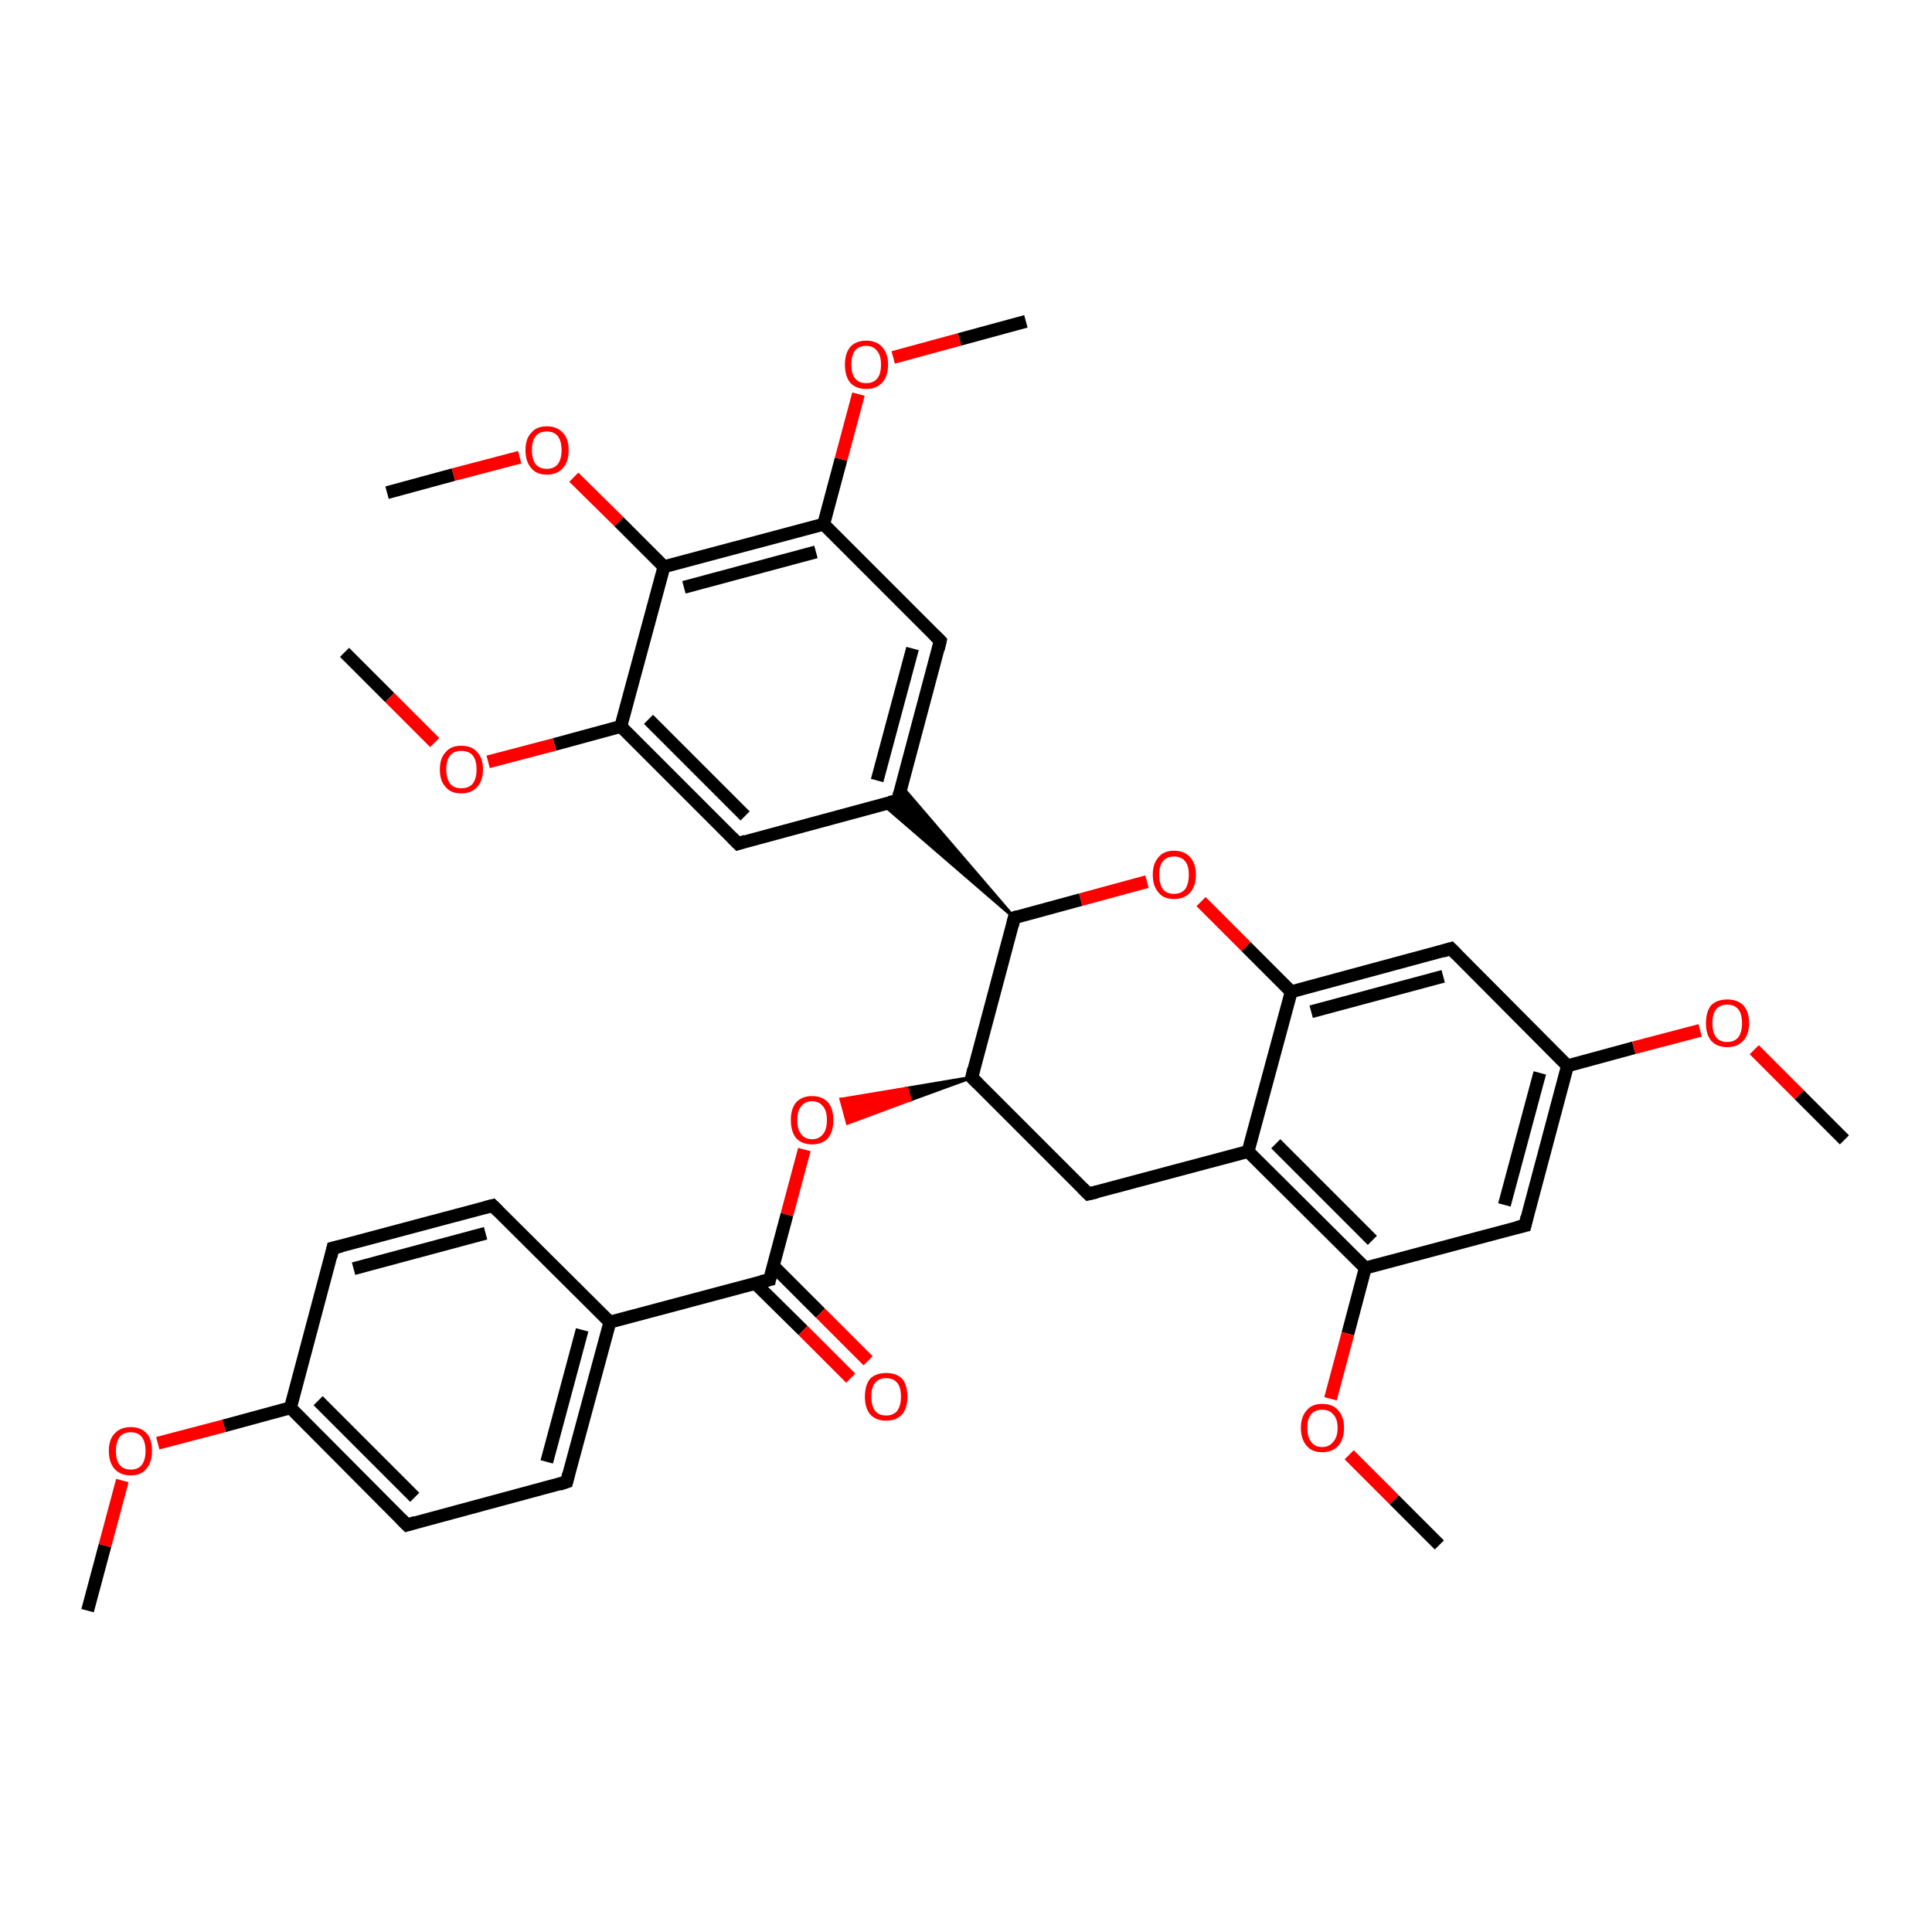 <?xml version='1.0' encoding='iso-8859-1'?>
<svg version='1.1' baseProfile='full'
              xmlns='http://www.w3.org/2000/svg'
                      xmlns:rdkit='http://www.rdkit.org/xml'
                      xmlns:xlink='http://www.w3.org/1999/xlink'
                  xml:space='preserve'
width='300px' height='300px' viewBox='0 0 300 300'>
<!-- END OF HEADER -->
<rect style='opacity:1.0;fill:#FFFFFF;stroke:none' width='300.0' height='300.0' x='0.0' y='0.0'> </rect>
<path class='bond-0 atom-0 atom-1' d='M 13.6,250.1 L 16.3,240.0' style='fill:none;fill-rule:evenodd;stroke:#000000;stroke-width:2.0px;stroke-linecap:butt;stroke-linejoin:miter;stroke-opacity:1' />
<path class='bond-0 atom-0 atom-1' d='M 16.3,240.0 L 19.0,229.9' style='fill:none;fill-rule:evenodd;stroke:#FF0000;stroke-width:2.0px;stroke-linecap:butt;stroke-linejoin:miter;stroke-opacity:1' />
<path class='bond-1 atom-1 atom-2' d='M 24.5,224.1 L 34.8,221.4' style='fill:none;fill-rule:evenodd;stroke:#FF0000;stroke-width:2.0px;stroke-linecap:butt;stroke-linejoin:miter;stroke-opacity:1' />
<path class='bond-1 atom-1 atom-2' d='M 34.8,221.4 L 45.1,218.6' style='fill:none;fill-rule:evenodd;stroke:#000000;stroke-width:2.0px;stroke-linecap:butt;stroke-linejoin:miter;stroke-opacity:1' />
<path class='bond-2 atom-2 atom-3' d='M 45.1,218.6 L 63.2,236.8' style='fill:none;fill-rule:evenodd;stroke:#000000;stroke-width:2.0px;stroke-linecap:butt;stroke-linejoin:miter;stroke-opacity:1' />
<path class='bond-2 atom-2 atom-3' d='M 49.4,217.5 L 64.4,232.5' style='fill:none;fill-rule:evenodd;stroke:#000000;stroke-width:2.0px;stroke-linecap:butt;stroke-linejoin:miter;stroke-opacity:1' />
<path class='bond-3 atom-3 atom-4' d='M 63.2,236.8 L 88.0,230.1' style='fill:none;fill-rule:evenodd;stroke:#000000;stroke-width:2.0px;stroke-linecap:butt;stroke-linejoin:miter;stroke-opacity:1' />
<path class='bond-4 atom-4 atom-5' d='M 88.0,230.1 L 94.7,205.3' style='fill:none;fill-rule:evenodd;stroke:#000000;stroke-width:2.0px;stroke-linecap:butt;stroke-linejoin:miter;stroke-opacity:1' />
<path class='bond-4 atom-4 atom-5' d='M 84.9,227.0 L 90.4,206.5' style='fill:none;fill-rule:evenodd;stroke:#000000;stroke-width:2.0px;stroke-linecap:butt;stroke-linejoin:miter;stroke-opacity:1' />
<path class='bond-5 atom-5 atom-6' d='M 94.7,205.3 L 76.5,187.2' style='fill:none;fill-rule:evenodd;stroke:#000000;stroke-width:2.0px;stroke-linecap:butt;stroke-linejoin:miter;stroke-opacity:1' />
<path class='bond-6 atom-6 atom-7' d='M 76.5,187.2 L 51.7,193.8' style='fill:none;fill-rule:evenodd;stroke:#000000;stroke-width:2.0px;stroke-linecap:butt;stroke-linejoin:miter;stroke-opacity:1' />
<path class='bond-6 atom-6 atom-7' d='M 75.4,191.5 L 54.9,197.0' style='fill:none;fill-rule:evenodd;stroke:#000000;stroke-width:2.0px;stroke-linecap:butt;stroke-linejoin:miter;stroke-opacity:1' />
<path class='bond-7 atom-5 atom-8' d='M 94.7,205.3 L 119.5,198.7' style='fill:none;fill-rule:evenodd;stroke:#000000;stroke-width:2.0px;stroke-linecap:butt;stroke-linejoin:miter;stroke-opacity:1' />
<path class='bond-8 atom-8 atom-9' d='M 117.3,199.3 L 124.7,206.6' style='fill:none;fill-rule:evenodd;stroke:#000000;stroke-width:2.0px;stroke-linecap:butt;stroke-linejoin:miter;stroke-opacity:1' />
<path class='bond-8 atom-8 atom-9' d='M 124.7,206.6 L 132.1,214.0' style='fill:none;fill-rule:evenodd;stroke:#FF0000;stroke-width:2.0px;stroke-linecap:butt;stroke-linejoin:miter;stroke-opacity:1' />
<path class='bond-8 atom-8 atom-9' d='M 120.0,196.5 L 127.4,203.9' style='fill:none;fill-rule:evenodd;stroke:#000000;stroke-width:2.0px;stroke-linecap:butt;stroke-linejoin:miter;stroke-opacity:1' />
<path class='bond-8 atom-8 atom-9' d='M 127.4,203.9 L 134.8,211.3' style='fill:none;fill-rule:evenodd;stroke:#FF0000;stroke-width:2.0px;stroke-linecap:butt;stroke-linejoin:miter;stroke-opacity:1' />
<path class='bond-9 atom-8 atom-10' d='M 119.5,198.7 L 122.2,188.6' style='fill:none;fill-rule:evenodd;stroke:#000000;stroke-width:2.0px;stroke-linecap:butt;stroke-linejoin:miter;stroke-opacity:1' />
<path class='bond-9 atom-8 atom-10' d='M 122.2,188.6 L 124.9,178.5' style='fill:none;fill-rule:evenodd;stroke:#FF0000;stroke-width:2.0px;stroke-linecap:butt;stroke-linejoin:miter;stroke-opacity:1' />
<path class='bond-10 atom-11 atom-10' d='M 150.9,167.3 L 141.3,170.8 L 140.8,169.0 Z' style='fill:#000000;fill-rule:evenodd;fill-opacity:1;stroke:#000000;stroke-width:0.5px;stroke-linecap:butt;stroke-linejoin:miter;stroke-opacity:1;' />
<path class='bond-10 atom-11 atom-10' d='M 141.3,170.8 L 130.6,170.7 L 131.6,174.4 Z' style='fill:#FF0000;fill-rule:evenodd;fill-opacity:1;stroke:#FF0000;stroke-width:0.5px;stroke-linecap:butt;stroke-linejoin:miter;stroke-opacity:1;' />
<path class='bond-10 atom-11 atom-10' d='M 141.3,170.8 L 140.8,169.0 L 130.6,170.7 Z' style='fill:#FF0000;fill-rule:evenodd;fill-opacity:1;stroke:#FF0000;stroke-width:0.5px;stroke-linecap:butt;stroke-linejoin:miter;stroke-opacity:1;' />
<path class='bond-11 atom-11 atom-12' d='M 150.9,167.3 L 169.0,185.4' style='fill:none;fill-rule:evenodd;stroke:#000000;stroke-width:2.0px;stroke-linecap:butt;stroke-linejoin:miter;stroke-opacity:1' />
<path class='bond-12 atom-12 atom-13' d='M 169.0,185.4 L 193.8,178.8' style='fill:none;fill-rule:evenodd;stroke:#000000;stroke-width:2.0px;stroke-linecap:butt;stroke-linejoin:miter;stroke-opacity:1' />
<path class='bond-13 atom-13 atom-14' d='M 193.8,178.8 L 212.0,196.9' style='fill:none;fill-rule:evenodd;stroke:#000000;stroke-width:2.0px;stroke-linecap:butt;stroke-linejoin:miter;stroke-opacity:1' />
<path class='bond-13 atom-13 atom-14' d='M 198.1,177.6 L 213.1,192.6' style='fill:none;fill-rule:evenodd;stroke:#000000;stroke-width:2.0px;stroke-linecap:butt;stroke-linejoin:miter;stroke-opacity:1' />
<path class='bond-14 atom-14 atom-15' d='M 212.0,196.9 L 209.3,207.1' style='fill:none;fill-rule:evenodd;stroke:#000000;stroke-width:2.0px;stroke-linecap:butt;stroke-linejoin:miter;stroke-opacity:1' />
<path class='bond-14 atom-14 atom-15' d='M 209.3,207.1 L 206.6,217.2' style='fill:none;fill-rule:evenodd;stroke:#FF0000;stroke-width:2.0px;stroke-linecap:butt;stroke-linejoin:miter;stroke-opacity:1' />
<path class='bond-15 atom-15 atom-16' d='M 209.5,225.9 L 216.5,232.9' style='fill:none;fill-rule:evenodd;stroke:#FF0000;stroke-width:2.0px;stroke-linecap:butt;stroke-linejoin:miter;stroke-opacity:1' />
<path class='bond-15 atom-15 atom-16' d='M 216.5,232.9 L 223.5,239.9' style='fill:none;fill-rule:evenodd;stroke:#000000;stroke-width:2.0px;stroke-linecap:butt;stroke-linejoin:miter;stroke-opacity:1' />
<path class='bond-16 atom-14 atom-17' d='M 212.0,196.9 L 236.8,190.3' style='fill:none;fill-rule:evenodd;stroke:#000000;stroke-width:2.0px;stroke-linecap:butt;stroke-linejoin:miter;stroke-opacity:1' />
<path class='bond-17 atom-17 atom-18' d='M 236.8,190.3 L 243.4,165.5' style='fill:none;fill-rule:evenodd;stroke:#000000;stroke-width:2.0px;stroke-linecap:butt;stroke-linejoin:miter;stroke-opacity:1' />
<path class='bond-17 atom-17 atom-18' d='M 233.6,187.1 L 239.1,166.6' style='fill:none;fill-rule:evenodd;stroke:#000000;stroke-width:2.0px;stroke-linecap:butt;stroke-linejoin:miter;stroke-opacity:1' />
<path class='bond-18 atom-18 atom-19' d='M 243.4,165.5 L 253.7,162.7' style='fill:none;fill-rule:evenodd;stroke:#000000;stroke-width:2.0px;stroke-linecap:butt;stroke-linejoin:miter;stroke-opacity:1' />
<path class='bond-18 atom-18 atom-19' d='M 253.7,162.7 L 264.0,160.0' style='fill:none;fill-rule:evenodd;stroke:#FF0000;stroke-width:2.0px;stroke-linecap:butt;stroke-linejoin:miter;stroke-opacity:1' />
<path class='bond-19 atom-19 atom-20' d='M 272.4,163.0 L 279.4,170.0' style='fill:none;fill-rule:evenodd;stroke:#FF0000;stroke-width:2.0px;stroke-linecap:butt;stroke-linejoin:miter;stroke-opacity:1' />
<path class='bond-19 atom-19 atom-20' d='M 279.4,170.0 L 286.4,177.0' style='fill:none;fill-rule:evenodd;stroke:#000000;stroke-width:2.0px;stroke-linecap:butt;stroke-linejoin:miter;stroke-opacity:1' />
<path class='bond-20 atom-18 atom-21' d='M 243.4,165.5 L 225.3,147.3' style='fill:none;fill-rule:evenodd;stroke:#000000;stroke-width:2.0px;stroke-linecap:butt;stroke-linejoin:miter;stroke-opacity:1' />
<path class='bond-21 atom-21 atom-22' d='M 225.3,147.3 L 200.5,154.0' style='fill:none;fill-rule:evenodd;stroke:#000000;stroke-width:2.0px;stroke-linecap:butt;stroke-linejoin:miter;stroke-opacity:1' />
<path class='bond-21 atom-21 atom-22' d='M 224.1,151.6 L 203.6,157.1' style='fill:none;fill-rule:evenodd;stroke:#000000;stroke-width:2.0px;stroke-linecap:butt;stroke-linejoin:miter;stroke-opacity:1' />
<path class='bond-22 atom-22 atom-23' d='M 200.5,154.0 L 193.5,147.0' style='fill:none;fill-rule:evenodd;stroke:#000000;stroke-width:2.0px;stroke-linecap:butt;stroke-linejoin:miter;stroke-opacity:1' />
<path class='bond-22 atom-22 atom-23' d='M 193.5,147.0 L 186.5,140.0' style='fill:none;fill-rule:evenodd;stroke:#FF0000;stroke-width:2.0px;stroke-linecap:butt;stroke-linejoin:miter;stroke-opacity:1' />
<path class='bond-23 atom-23 atom-24' d='M 178.1,136.9 L 167.8,139.7' style='fill:none;fill-rule:evenodd;stroke:#FF0000;stroke-width:2.0px;stroke-linecap:butt;stroke-linejoin:miter;stroke-opacity:1' />
<path class='bond-23 atom-23 atom-24' d='M 167.8,139.7 L 157.5,142.5' style='fill:none;fill-rule:evenodd;stroke:#000000;stroke-width:2.0px;stroke-linecap:butt;stroke-linejoin:miter;stroke-opacity:1' />
<path class='bond-24 atom-24 atom-25' d='M 157.5,142.5 L 137.1,124.9 L 139.4,124.3 Z' style='fill:#000000;fill-rule:evenodd;fill-opacity:1;stroke:#000000;stroke-width:0.5px;stroke-linecap:butt;stroke-linejoin:miter;stroke-opacity:1;' />
<path class='bond-24 atom-24 atom-25' d='M 157.5,142.5 L 139.4,124.3 L 140.0,122.1 Z' style='fill:#000000;fill-rule:evenodd;fill-opacity:1;stroke:#000000;stroke-width:0.5px;stroke-linecap:butt;stroke-linejoin:miter;stroke-opacity:1;' />
<path class='bond-25 atom-25 atom-26' d='M 139.4,124.3 L 146.0,99.5' style='fill:none;fill-rule:evenodd;stroke:#000000;stroke-width:2.0px;stroke-linecap:butt;stroke-linejoin:miter;stroke-opacity:1' />
<path class='bond-25 atom-25 atom-26' d='M 136.2,121.2 L 141.7,100.7' style='fill:none;fill-rule:evenodd;stroke:#000000;stroke-width:2.0px;stroke-linecap:butt;stroke-linejoin:miter;stroke-opacity:1' />
<path class='bond-26 atom-26 atom-27' d='M 146.0,99.5 L 127.9,81.4' style='fill:none;fill-rule:evenodd;stroke:#000000;stroke-width:2.0px;stroke-linecap:butt;stroke-linejoin:miter;stroke-opacity:1' />
<path class='bond-27 atom-27 atom-28' d='M 127.9,81.4 L 130.6,71.3' style='fill:none;fill-rule:evenodd;stroke:#000000;stroke-width:2.0px;stroke-linecap:butt;stroke-linejoin:miter;stroke-opacity:1' />
<path class='bond-27 atom-27 atom-28' d='M 130.6,71.3 L 133.3,61.2' style='fill:none;fill-rule:evenodd;stroke:#FF0000;stroke-width:2.0px;stroke-linecap:butt;stroke-linejoin:miter;stroke-opacity:1' />
<path class='bond-28 atom-28 atom-29' d='M 138.7,55.5 L 149.0,52.7' style='fill:none;fill-rule:evenodd;stroke:#FF0000;stroke-width:2.0px;stroke-linecap:butt;stroke-linejoin:miter;stroke-opacity:1' />
<path class='bond-28 atom-28 atom-29' d='M 149.0,52.7 L 159.3,49.9' style='fill:none;fill-rule:evenodd;stroke:#000000;stroke-width:2.0px;stroke-linecap:butt;stroke-linejoin:miter;stroke-opacity:1' />
<path class='bond-29 atom-27 atom-30' d='M 127.9,81.4 L 103.1,88.0' style='fill:none;fill-rule:evenodd;stroke:#000000;stroke-width:2.0px;stroke-linecap:butt;stroke-linejoin:miter;stroke-opacity:1' />
<path class='bond-29 atom-27 atom-30' d='M 126.7,85.7 L 106.2,91.2' style='fill:none;fill-rule:evenodd;stroke:#000000;stroke-width:2.0px;stroke-linecap:butt;stroke-linejoin:miter;stroke-opacity:1' />
<path class='bond-30 atom-30 atom-31' d='M 103.1,88.0 L 96.1,81.0' style='fill:none;fill-rule:evenodd;stroke:#000000;stroke-width:2.0px;stroke-linecap:butt;stroke-linejoin:miter;stroke-opacity:1' />
<path class='bond-30 atom-30 atom-31' d='M 96.1,81.0 L 89.1,74.1' style='fill:none;fill-rule:evenodd;stroke:#FF0000;stroke-width:2.0px;stroke-linecap:butt;stroke-linejoin:miter;stroke-opacity:1' />
<path class='bond-31 atom-31 atom-32' d='M 80.7,71.0 L 70.4,73.7' style='fill:none;fill-rule:evenodd;stroke:#FF0000;stroke-width:2.0px;stroke-linecap:butt;stroke-linejoin:miter;stroke-opacity:1' />
<path class='bond-31 atom-31 atom-32' d='M 70.4,73.7 L 60.1,76.5' style='fill:none;fill-rule:evenodd;stroke:#000000;stroke-width:2.0px;stroke-linecap:butt;stroke-linejoin:miter;stroke-opacity:1' />
<path class='bond-32 atom-30 atom-33' d='M 103.1,88.0 L 96.4,112.8' style='fill:none;fill-rule:evenodd;stroke:#000000;stroke-width:2.0px;stroke-linecap:butt;stroke-linejoin:miter;stroke-opacity:1' />
<path class='bond-33 atom-33 atom-34' d='M 96.4,112.8 L 86.1,115.6' style='fill:none;fill-rule:evenodd;stroke:#000000;stroke-width:2.0px;stroke-linecap:butt;stroke-linejoin:miter;stroke-opacity:1' />
<path class='bond-33 atom-33 atom-34' d='M 86.1,115.6 L 75.8,118.3' style='fill:none;fill-rule:evenodd;stroke:#FF0000;stroke-width:2.0px;stroke-linecap:butt;stroke-linejoin:miter;stroke-opacity:1' />
<path class='bond-34 atom-34 atom-35' d='M 67.5,115.3 L 60.5,108.3' style='fill:none;fill-rule:evenodd;stroke:#FF0000;stroke-width:2.0px;stroke-linecap:butt;stroke-linejoin:miter;stroke-opacity:1' />
<path class='bond-34 atom-34 atom-35' d='M 60.5,108.3 L 53.5,101.3' style='fill:none;fill-rule:evenodd;stroke:#000000;stroke-width:2.0px;stroke-linecap:butt;stroke-linejoin:miter;stroke-opacity:1' />
<path class='bond-35 atom-33 atom-36' d='M 96.4,112.8 L 114.6,131.0' style='fill:none;fill-rule:evenodd;stroke:#000000;stroke-width:2.0px;stroke-linecap:butt;stroke-linejoin:miter;stroke-opacity:1' />
<path class='bond-35 atom-33 atom-36' d='M 100.7,111.7 L 115.7,126.7' style='fill:none;fill-rule:evenodd;stroke:#000000;stroke-width:2.0px;stroke-linecap:butt;stroke-linejoin:miter;stroke-opacity:1' />
<path class='bond-36 atom-7 atom-2' d='M 51.7,193.8 L 45.1,218.6' style='fill:none;fill-rule:evenodd;stroke:#000000;stroke-width:2.0px;stroke-linecap:butt;stroke-linejoin:miter;stroke-opacity:1' />
<path class='bond-37 atom-24 atom-11' d='M 157.5,142.5 L 150.9,167.3' style='fill:none;fill-rule:evenodd;stroke:#000000;stroke-width:2.0px;stroke-linecap:butt;stroke-linejoin:miter;stroke-opacity:1' />
<path class='bond-38 atom-36 atom-25' d='M 114.6,131.0 L 139.4,124.3' style='fill:none;fill-rule:evenodd;stroke:#000000;stroke-width:2.0px;stroke-linecap:butt;stroke-linejoin:miter;stroke-opacity:1' />
<path class='bond-39 atom-22 atom-13' d='M 200.5,154.0 L 193.8,178.8' style='fill:none;fill-rule:evenodd;stroke:#000000;stroke-width:2.0px;stroke-linecap:butt;stroke-linejoin:miter;stroke-opacity:1' />
<path d='M 62.3,235.9 L 63.2,236.8 L 64.5,236.4' style='fill:none;stroke:#000000;stroke-width:2.0px;stroke-linecap:butt;stroke-linejoin:miter;stroke-opacity:1;' />
<path d='M 86.8,230.5 L 88.0,230.1 L 88.3,228.9' style='fill:none;stroke:#000000;stroke-width:2.0px;stroke-linecap:butt;stroke-linejoin:miter;stroke-opacity:1;' />
<path d='M 77.4,188.1 L 76.5,187.2 L 75.3,187.5' style='fill:none;stroke:#000000;stroke-width:2.0px;stroke-linecap:butt;stroke-linejoin:miter;stroke-opacity:1;' />
<path d='M 53.0,193.5 L 51.7,193.8 L 51.4,195.1' style='fill:none;stroke:#000000;stroke-width:2.0px;stroke-linecap:butt;stroke-linejoin:miter;stroke-opacity:1;' />
<path d='M 118.2,199.0 L 119.5,198.7 L 119.6,198.2' style='fill:none;stroke:#000000;stroke-width:2.0px;stroke-linecap:butt;stroke-linejoin:miter;stroke-opacity:1;' />
<path d='M 151.8,168.2 L 150.9,167.3 L 151.2,166.0' style='fill:none;stroke:#000000;stroke-width:2.0px;stroke-linecap:butt;stroke-linejoin:miter;stroke-opacity:1;' />
<path d='M 168.1,184.5 L 169.0,185.4 L 170.3,185.1' style='fill:none;stroke:#000000;stroke-width:2.0px;stroke-linecap:butt;stroke-linejoin:miter;stroke-opacity:1;' />
<path d='M 235.5,190.6 L 236.8,190.3 L 237.1,189.0' style='fill:none;stroke:#000000;stroke-width:2.0px;stroke-linecap:butt;stroke-linejoin:miter;stroke-opacity:1;' />
<path d='M 226.2,148.2 L 225.3,147.3 L 224.0,147.7' style='fill:none;stroke:#000000;stroke-width:2.0px;stroke-linecap:butt;stroke-linejoin:miter;stroke-opacity:1;' />
<path d='M 158.0,142.3 L 157.5,142.5 L 157.2,143.7' style='fill:none;stroke:#000000;stroke-width:2.0px;stroke-linecap:butt;stroke-linejoin:miter;stroke-opacity:1;' />
<path d='M 139.7,123.1 L 139.4,124.3 L 138.1,124.6' style='fill:none;stroke:#000000;stroke-width:2.0px;stroke-linecap:butt;stroke-linejoin:miter;stroke-opacity:1;' />
<path d='M 145.7,100.8 L 146.0,99.5 L 145.1,98.6' style='fill:none;stroke:#000000;stroke-width:2.0px;stroke-linecap:butt;stroke-linejoin:miter;stroke-opacity:1;' />
<path d='M 113.7,130.1 L 114.6,131.0 L 115.8,130.6' style='fill:none;stroke:#000000;stroke-width:2.0px;stroke-linecap:butt;stroke-linejoin:miter;stroke-opacity:1;' />
<path class='atom-1' d='M 16.9 225.3
Q 16.9 223.5, 17.8 222.6
Q 18.7 221.6, 20.3 221.6
Q 21.9 221.6, 22.8 222.6
Q 23.6 223.5, 23.6 225.3
Q 23.6 227.1, 22.7 228.1
Q 21.9 229.1, 20.3 229.1
Q 18.7 229.1, 17.8 228.1
Q 16.9 227.1, 16.9 225.3
M 20.3 228.2
Q 21.4 228.2, 22.0 227.5
Q 22.6 226.7, 22.6 225.3
Q 22.6 223.9, 22.0 223.1
Q 21.4 222.4, 20.3 222.4
Q 19.2 222.4, 18.6 223.1
Q 18.0 223.9, 18.0 225.3
Q 18.0 226.8, 18.6 227.5
Q 19.2 228.2, 20.3 228.2
' fill='#FF0000'/>
<path class='atom-9' d='M 134.3 216.9
Q 134.3 215.1, 135.1 214.1
Q 136.0 213.2, 137.6 213.2
Q 139.2 213.2, 140.1 214.1
Q 140.9 215.1, 140.9 216.9
Q 140.9 218.6, 140.1 219.6
Q 139.2 220.6, 137.6 220.6
Q 136.0 220.6, 135.1 219.6
Q 134.3 218.6, 134.3 216.9
M 137.6 219.8
Q 138.7 219.8, 139.3 219.1
Q 139.9 218.3, 139.9 216.9
Q 139.9 215.4, 139.3 214.7
Q 138.7 214.0, 137.6 214.0
Q 136.5 214.0, 135.9 214.7
Q 135.3 215.4, 135.3 216.9
Q 135.3 218.3, 135.9 219.1
Q 136.5 219.8, 137.6 219.8
' fill='#FF0000'/>
<path class='atom-10' d='M 122.8 173.9
Q 122.8 172.2, 123.6 171.2
Q 124.5 170.2, 126.1 170.2
Q 127.7 170.2, 128.6 171.2
Q 129.4 172.2, 129.4 173.9
Q 129.4 175.7, 128.6 176.7
Q 127.7 177.7, 126.1 177.7
Q 124.5 177.7, 123.6 176.7
Q 122.8 175.7, 122.8 173.9
M 126.1 176.9
Q 127.2 176.9, 127.8 176.1
Q 128.4 175.4, 128.4 173.9
Q 128.4 172.5, 127.8 171.8
Q 127.2 171.0, 126.1 171.0
Q 125.0 171.0, 124.4 171.8
Q 123.8 172.5, 123.8 173.9
Q 123.8 175.4, 124.4 176.1
Q 125.0 176.9, 126.1 176.9
' fill='#FF0000'/>
<path class='atom-15' d='M 202.0 221.7
Q 202.0 220.0, 202.9 219.0
Q 203.7 218.0, 205.3 218.0
Q 207.0 218.0, 207.8 219.0
Q 208.7 220.0, 208.7 221.7
Q 208.7 223.5, 207.8 224.5
Q 206.9 225.5, 205.3 225.5
Q 203.7 225.5, 202.9 224.5
Q 202.0 223.5, 202.0 221.7
M 205.3 224.7
Q 206.4 224.7, 207.0 223.9
Q 207.7 223.2, 207.7 221.7
Q 207.7 220.3, 207.0 219.6
Q 206.4 218.9, 205.3 218.9
Q 204.2 218.9, 203.6 219.6
Q 203.0 220.3, 203.0 221.7
Q 203.0 223.2, 203.6 223.9
Q 204.2 224.7, 205.3 224.7
' fill='#FF0000'/>
<path class='atom-19' d='M 264.9 158.9
Q 264.9 157.1, 265.7 156.1
Q 266.6 155.2, 268.2 155.2
Q 269.8 155.2, 270.7 156.1
Q 271.6 157.1, 271.6 158.9
Q 271.6 160.6, 270.7 161.6
Q 269.8 162.6, 268.2 162.6
Q 266.6 162.6, 265.7 161.6
Q 264.9 160.6, 264.9 158.9
M 268.2 161.8
Q 269.3 161.8, 269.9 161.1
Q 270.5 160.3, 270.5 158.9
Q 270.5 157.4, 269.9 156.7
Q 269.3 156.0, 268.2 156.0
Q 267.1 156.0, 266.5 156.7
Q 265.9 157.4, 265.9 158.9
Q 265.9 160.3, 266.5 161.1
Q 267.1 161.8, 268.2 161.8
' fill='#FF0000'/>
<path class='atom-23' d='M 179.0 135.8
Q 179.0 134.1, 179.9 133.1
Q 180.7 132.1, 182.3 132.1
Q 183.9 132.1, 184.8 133.1
Q 185.7 134.1, 185.7 135.8
Q 185.7 137.6, 184.8 138.6
Q 183.9 139.6, 182.3 139.6
Q 180.7 139.6, 179.9 138.6
Q 179.0 137.6, 179.0 135.8
M 182.3 138.8
Q 183.4 138.8, 184.0 138.1
Q 184.6 137.3, 184.6 135.8
Q 184.6 134.4, 184.0 133.7
Q 183.4 133.0, 182.3 133.0
Q 181.2 133.0, 180.6 133.7
Q 180.0 134.4, 180.0 135.8
Q 180.0 137.3, 180.6 138.1
Q 181.2 138.8, 182.3 138.8
' fill='#FF0000'/>
<path class='atom-28' d='M 131.2 56.6
Q 131.2 54.9, 132.0 53.9
Q 132.9 52.9, 134.5 52.9
Q 136.1 52.9, 137.0 53.9
Q 137.9 54.9, 137.9 56.6
Q 137.9 58.4, 137.0 59.4
Q 136.1 60.4, 134.5 60.4
Q 132.9 60.4, 132.0 59.4
Q 131.2 58.4, 131.2 56.6
M 134.5 59.5
Q 135.6 59.5, 136.2 58.8
Q 136.8 58.1, 136.8 56.6
Q 136.8 55.2, 136.2 54.5
Q 135.6 53.7, 134.5 53.7
Q 133.4 53.7, 132.8 54.4
Q 132.2 55.2, 132.2 56.6
Q 132.2 58.1, 132.8 58.8
Q 133.4 59.5, 134.5 59.5
' fill='#FF0000'/>
<path class='atom-31' d='M 81.6 69.9
Q 81.6 68.1, 82.5 67.2
Q 83.3 66.2, 84.9 66.2
Q 86.5 66.2, 87.4 67.2
Q 88.3 68.1, 88.3 69.9
Q 88.3 71.7, 87.4 72.7
Q 86.5 73.7, 84.9 73.7
Q 83.3 73.7, 82.5 72.7
Q 81.6 71.7, 81.6 69.9
M 84.9 72.8
Q 86.0 72.8, 86.6 72.1
Q 87.2 71.3, 87.2 69.9
Q 87.2 68.5, 86.6 67.7
Q 86.0 67.0, 84.9 67.0
Q 83.8 67.0, 83.2 67.7
Q 82.6 68.4, 82.6 69.9
Q 82.6 71.4, 83.2 72.1
Q 83.8 72.8, 84.9 72.8
' fill='#FF0000'/>
<path class='atom-34' d='M 68.3 119.5
Q 68.3 117.7, 69.2 116.8
Q 70.0 115.8, 71.6 115.8
Q 73.3 115.8, 74.1 116.8
Q 75.0 117.7, 75.0 119.5
Q 75.0 121.2, 74.1 122.2
Q 73.2 123.2, 71.6 123.2
Q 70.0 123.2, 69.2 122.2
Q 68.3 121.3, 68.3 119.5
M 71.6 122.4
Q 72.8 122.4, 73.4 121.7
Q 74.0 120.9, 74.0 119.5
Q 74.0 118.0, 73.4 117.3
Q 72.8 116.6, 71.6 116.6
Q 70.5 116.6, 69.9 117.3
Q 69.3 118.0, 69.3 119.5
Q 69.3 120.9, 69.9 121.7
Q 70.5 122.4, 71.6 122.4
' fill='#FF0000'/>
</svg>

